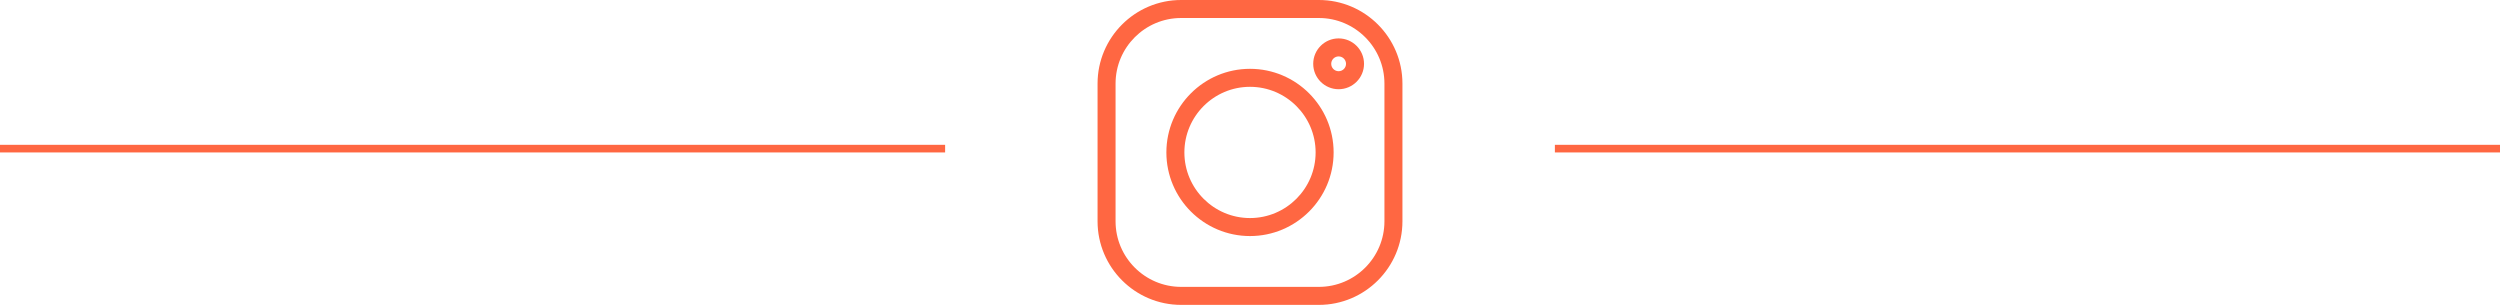 <svg width="328" height="40" viewBox="0 0 328 40" fill="none" xmlns="http://www.w3.org/2000/svg">
<g clip-path="url(#clip0_4016_226)">
<path d="M173.035 0H154.965C148.919 0 144 4.919 144 10.966V29.035C144 35.081 148.919 40 154.965 40H173.035C179.081 40 184 35.081 184 29.035V10.966C184 4.919 179.081 0 173.035 0ZM181.638 29.035C181.638 33.778 177.779 37.638 173.035 37.638H154.965C150.222 37.638 146.362 33.779 146.362 29.035V10.966C146.362 6.222 150.222 2.362 154.965 2.362H173.035C177.779 2.362 181.638 6.222 181.638 10.966V29.035Z" fill="#FF6742"/>
<path d="M164 9.029C157.95 9.029 153.029 13.95 153.029 20C153.029 26.049 157.95 30.971 164 30.971C170.05 30.971 174.971 26.049 174.971 20C174.971 13.95 170.05 9.029 164 9.029ZM164 28.609C159.253 28.609 155.391 24.747 155.391 20C155.391 15.253 159.253 11.391 164 11.391C168.747 11.391 172.609 15.253 172.609 20C172.609 24.747 168.747 28.609 164 28.609Z" fill="#FF6742"/>
<path d="M175.627 5.039C173.789 5.039 172.294 6.534 172.294 8.372C172.294 10.21 173.789 11.706 175.627 11.706C177.465 11.706 178.961 10.21 178.961 8.372C178.961 6.534 177.465 5.039 175.627 5.039ZM175.627 9.343C175.092 9.343 174.656 8.908 174.656 8.372C174.656 7.837 175.092 7.401 175.627 7.401C176.163 7.401 176.599 7.837 176.599 8.372C176.599 8.908 176.163 9.343 175.627 9.343Z" fill="#FF6742"/>
</g>
<line y1="19.5" x2="124" y2="19.5" stroke="#FF6742"/>
<line x1="204" y1="19.5" x2="328" y2="19.5" stroke="#FF6742"/>
<defs>
<clipPath id="clip0_4016_226">
<rect width="40" height="40" fill="white" transform="translate(144)"/>
</clipPath>
</defs>
</svg>
